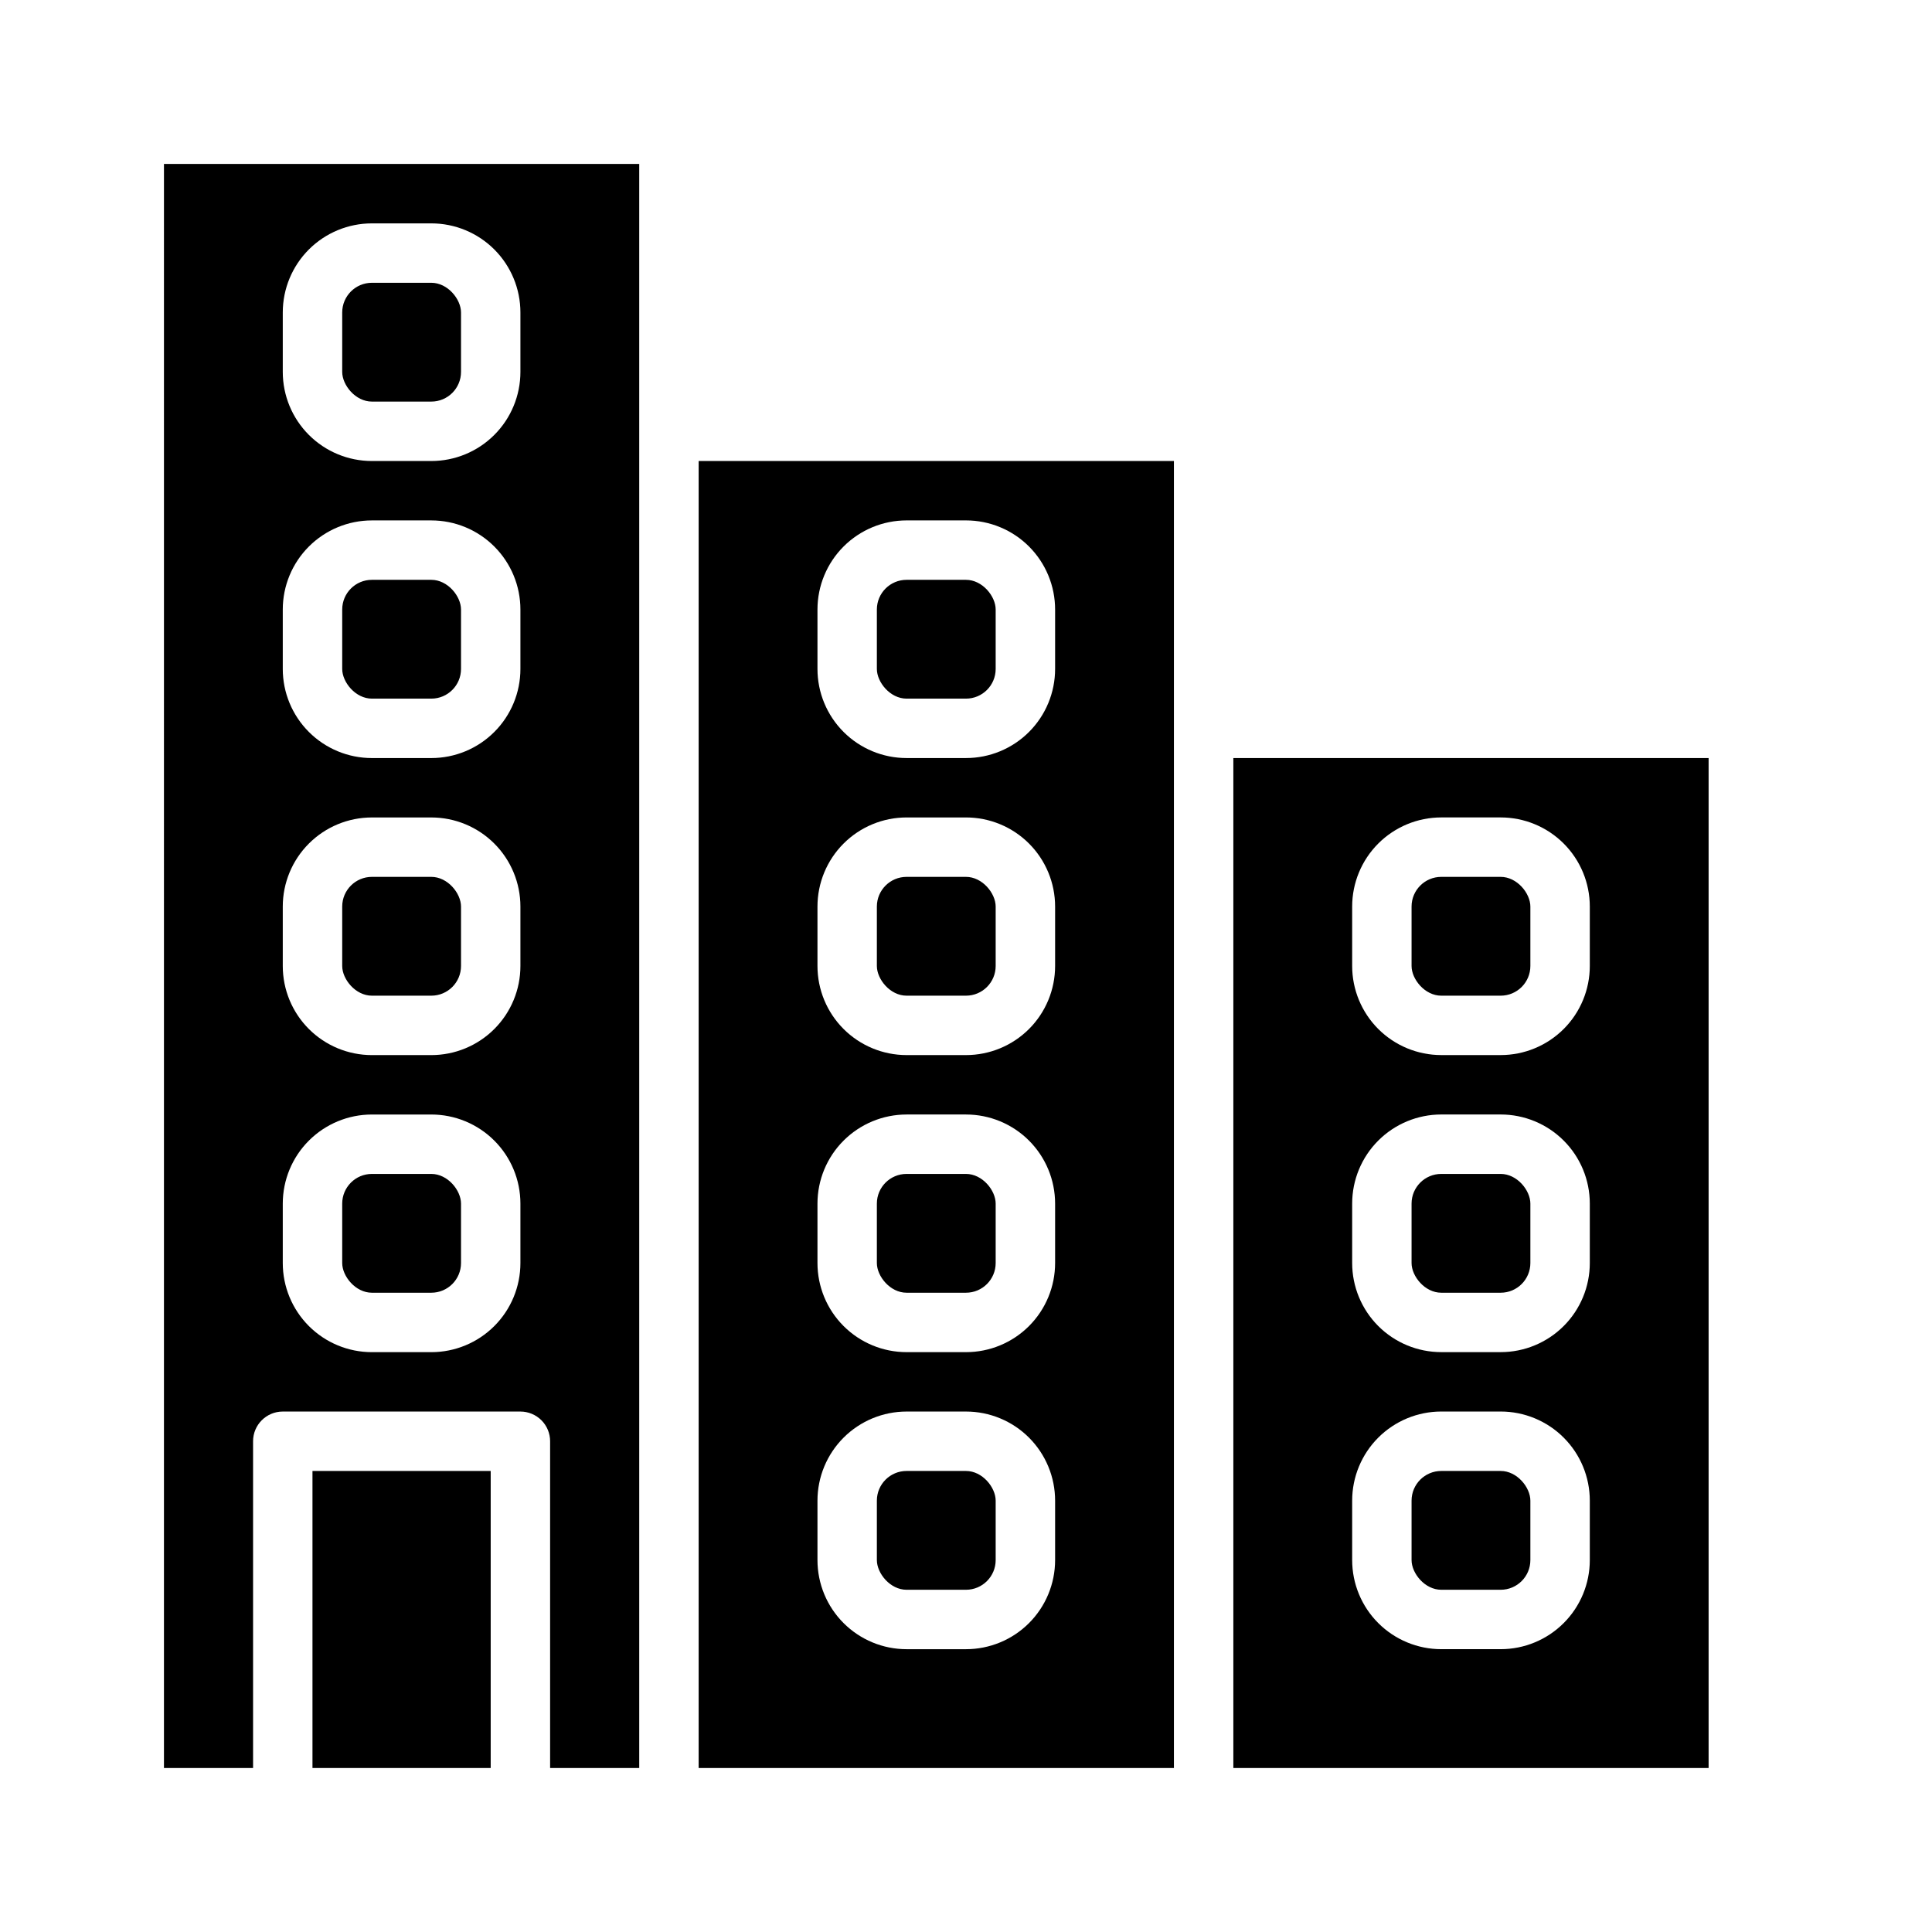 <?xml version="1.0" encoding="UTF-8"?>
<!-- Uploaded to: SVG Repo, www.svgrepo.com, Generator: SVG Repo Mixer Tools -->
<svg fill="#000000" width="800px" height="800px" version="1.1" viewBox="144 144 512 512" xmlns="http://www.w3.org/2000/svg">
 <g>
  <path d="m384.25 297.66h15.742c4.348 0 7.871 4.348 7.871 7.871v15.742c0 4.348-3.523 7.871-7.871 7.871h-15.742c-4.348 0-7.871-4.348-7.871-7.871v-15.742c0-4.348 3.523-7.871 7.871-7.871z"/>
  <path d="m384.25 533.82h15.742c4.348 0 7.871 4.348 7.871 7.871v15.742c0 4.348-3.523 7.871-7.871 7.871h-15.742c-4.348 0-7.871-4.348-7.871-7.871v-15.742c0-4.348 3.523-7.871 7.871-7.871z"/>
  <path d="m384.25 376.38h15.742c4.348 0 7.871 4.348 7.871 7.871v15.742c0 4.348-3.523 7.871-7.871 7.871h-15.742c-4.348 0-7.871-4.348-7.871-7.871v-15.742c0-4.348 3.523-7.871 7.871-7.871z"/>
  <path d="m384.25 455.1h15.742c4.348 0 7.871 4.348 7.871 7.871v15.742c0 4.348-3.523 7.871-7.871 7.871h-15.742c-4.348 0-7.871-4.348-7.871-7.871v-15.742c0-4.348 3.523-7.871 7.871-7.871z"/>
  <path d="m187.45 612.54h23.617v-86.594c0-4.348 3.523-7.871 7.871-7.871h62.977c2.09 0 4.09 0.832 5.566 2.305 1.477 1.477 2.305 3.481 2.305 5.566v86.594h23.617v-425.09h-125.95zm31.488-385.73c0-6.262 2.488-12.27 6.918-16.699 4.43-4.426 10.434-6.914 16.699-6.914h15.742c6.266 0 12.273 2.488 16.699 6.914 4.43 4.43 6.918 10.438 6.918 16.699v15.746c0 6.262-2.488 12.27-6.918 16.699-4.426 4.43-10.434 6.918-16.699 6.918h-15.742c-6.266 0-12.27-2.488-16.699-6.918-4.43-4.43-6.918-10.438-6.918-16.699zm0 78.723c0-6.266 2.488-12.27 6.918-16.699 4.43-4.43 10.434-6.918 16.699-6.918h15.742c6.266 0 12.273 2.488 16.699 6.918 4.43 4.43 6.918 10.434 6.918 16.699v15.742c0 6.266-2.488 12.27-6.918 16.699-4.426 4.43-10.434 6.918-16.699 6.918h-15.742c-6.266 0-12.27-2.488-16.699-6.918-4.43-4.43-6.918-10.434-6.918-16.699zm0 78.719c0-6.262 2.488-12.27 6.918-16.699 4.43-4.43 10.434-6.918 16.699-6.918h15.742c6.266 0 12.273 2.488 16.699 6.918 4.43 4.43 6.918 10.438 6.918 16.699v15.746c0 6.262-2.488 12.27-6.918 16.699-4.426 4.426-10.434 6.914-16.699 6.914h-15.742c-6.266 0-12.27-2.488-16.699-6.914-4.43-4.43-6.918-10.438-6.918-16.699zm0 78.723c0-6.266 2.488-12.273 6.918-16.699 4.43-4.43 10.434-6.918 16.699-6.918h15.742c6.266 0 12.273 2.488 16.699 6.918 4.43 4.426 6.918 10.434 6.918 16.699v15.742c0 6.262-2.488 12.27-6.918 16.699-4.426 4.43-10.434 6.918-16.699 6.918h-15.742c-6.266 0-12.27-2.488-16.699-6.918-4.43-4.43-6.918-10.438-6.918-16.699z"/>
  <path d="m242.56 218.94h15.742c4.348 0 7.871 4.348 7.871 7.871v15.742c0 4.348-3.523 7.871-7.871 7.871h-15.742c-4.348 0-7.871-4.348-7.871-7.871v-15.742c0-4.348 3.523-7.871 7.871-7.871z"/>
  <path d="m242.56 455.1h15.742c4.348 0 7.871 4.348 7.871 7.871v15.742c0 4.348-3.523 7.871-7.871 7.871h-15.742c-4.348 0-7.871-4.348-7.871-7.871v-15.742c0-4.348 3.523-7.871 7.871-7.871z"/>
  <path d="m242.56 297.66h15.742c4.348 0 7.871 4.348 7.871 7.871v15.742c0 4.348-3.523 7.871-7.871 7.871h-15.742c-4.348 0-7.871-4.348-7.871-7.871v-15.742c0-4.348 3.523-7.871 7.871-7.871z"/>
  <path d="m242.56 376.38h15.742c4.348 0 7.871 4.348 7.871 7.871v15.742c0 4.348-3.523 7.871-7.871 7.871h-15.742c-4.348 0-7.871-4.348-7.871-7.871v-15.742c0-4.348 3.523-7.871 7.871-7.871z"/>
  <path d="m525.95 376.38h15.742c4.348 0 7.871 4.348 7.871 7.871v15.742c0 4.348-3.523 7.871-7.871 7.871h-15.742c-4.348 0-7.871-4.348-7.871-7.871v-15.742c0-4.348 3.523-7.871 7.871-7.871z"/>
  <path d="m226.81 533.82h47.23v78.719h-47.23z"/>
  <path d="m470.85 344.89v267.65h125.95v-267.65zm94.465 212.54c0 6.266-2.488 12.273-6.918 16.699-4.43 4.43-10.438 6.918-16.699 6.918h-15.746c-6.262 0-12.27-2.488-16.699-6.918-4.426-4.426-6.914-10.434-6.914-16.699v-15.742c0-6.266 2.488-12.27 6.914-16.699 4.43-4.43 10.438-6.918 16.699-6.918h15.746c6.262 0 12.27 2.488 16.699 6.918 4.43 4.43 6.918 10.434 6.918 16.699zm0-78.719c0 6.262-2.488 12.27-6.918 16.699-4.43 4.43-10.438 6.918-16.699 6.918h-15.746c-6.262 0-12.27-2.488-16.699-6.918-4.426-4.43-6.914-10.438-6.914-16.699v-15.742c0-6.266 2.488-12.273 6.914-16.699 4.43-4.43 10.438-6.918 16.699-6.918h15.746c6.262 0 12.27 2.488 16.699 6.918 4.43 4.426 6.918 10.434 6.918 16.699zm0-78.719c0 6.262-2.488 12.27-6.918 16.699-4.43 4.426-10.438 6.914-16.699 6.914h-15.746c-6.262 0-12.27-2.488-16.699-6.914-4.426-4.43-6.914-10.438-6.914-16.699v-15.746c0-6.262 2.488-12.27 6.914-16.699 4.43-4.43 10.438-6.918 16.699-6.918h15.746c6.262 0 12.27 2.488 16.699 6.918 4.43 4.43 6.918 10.438 6.918 16.699z"/>
  <path d="m525.95 533.82h15.742c4.348 0 7.871 4.348 7.871 7.871v15.742c0 4.348-3.523 7.871-7.871 7.871h-15.742c-4.348 0-7.871-4.348-7.871-7.871v-15.742c0-4.348 3.523-7.871 7.871-7.871z"/>
  <path d="m525.95 455.1h15.742c4.348 0 7.871 4.348 7.871 7.871v15.742c0 4.348-3.523 7.871-7.871 7.871h-15.742c-4.348 0-7.871-4.348-7.871-7.871v-15.742c0-4.348 3.523-7.871 7.871-7.871z"/>
  <path d="m329.15 612.54h125.95v-346.37h-125.95zm31.488-307.01c0-6.266 2.488-12.27 6.918-16.699 4.43-4.43 10.438-6.918 16.699-6.918h15.746c6.262 0 12.27 2.488 16.699 6.918 4.426 4.43 6.914 10.434 6.914 16.699v15.742c0 6.266-2.488 12.27-6.914 16.699-4.43 4.43-10.438 6.918-16.699 6.918h-15.746c-6.262 0-12.27-2.488-16.699-6.918-4.43-4.43-6.918-10.434-6.918-16.699zm0 78.719c0-6.262 2.488-12.27 6.918-16.699 4.43-4.43 10.438-6.918 16.699-6.918h15.746c6.262 0 12.27 2.488 16.699 6.918 4.426 4.43 6.914 10.438 6.914 16.699v15.746c0 6.262-2.488 12.27-6.914 16.699-4.43 4.426-10.438 6.914-16.699 6.914h-15.746c-6.262 0-12.27-2.488-16.699-6.914-4.43-4.43-6.918-10.438-6.918-16.699zm0 78.719v0.004c0-6.266 2.488-12.273 6.918-16.699 4.43-4.43 10.438-6.918 16.699-6.918h15.746c6.262 0 12.27 2.488 16.699 6.918 4.426 4.426 6.914 10.434 6.914 16.699v15.742c0 6.262-2.488 12.27-6.914 16.699-4.43 4.43-10.438 6.918-16.699 6.918h-15.746c-6.262 0-12.27-2.488-16.699-6.918-4.43-4.43-6.918-10.438-6.918-16.699zm0 78.719v0.004c0-6.266 2.488-12.27 6.918-16.699 4.43-4.43 10.438-6.918 16.699-6.918h15.746c6.262 0 12.27 2.488 16.699 6.918 4.426 4.43 6.914 10.434 6.914 16.699v15.742c0 6.266-2.488 12.273-6.914 16.699-4.43 4.43-10.438 6.918-16.699 6.918h-15.746c-6.262 0-12.27-2.488-16.699-6.918-4.43-4.426-6.918-10.434-6.918-16.699z"/>
 </g>
</svg>